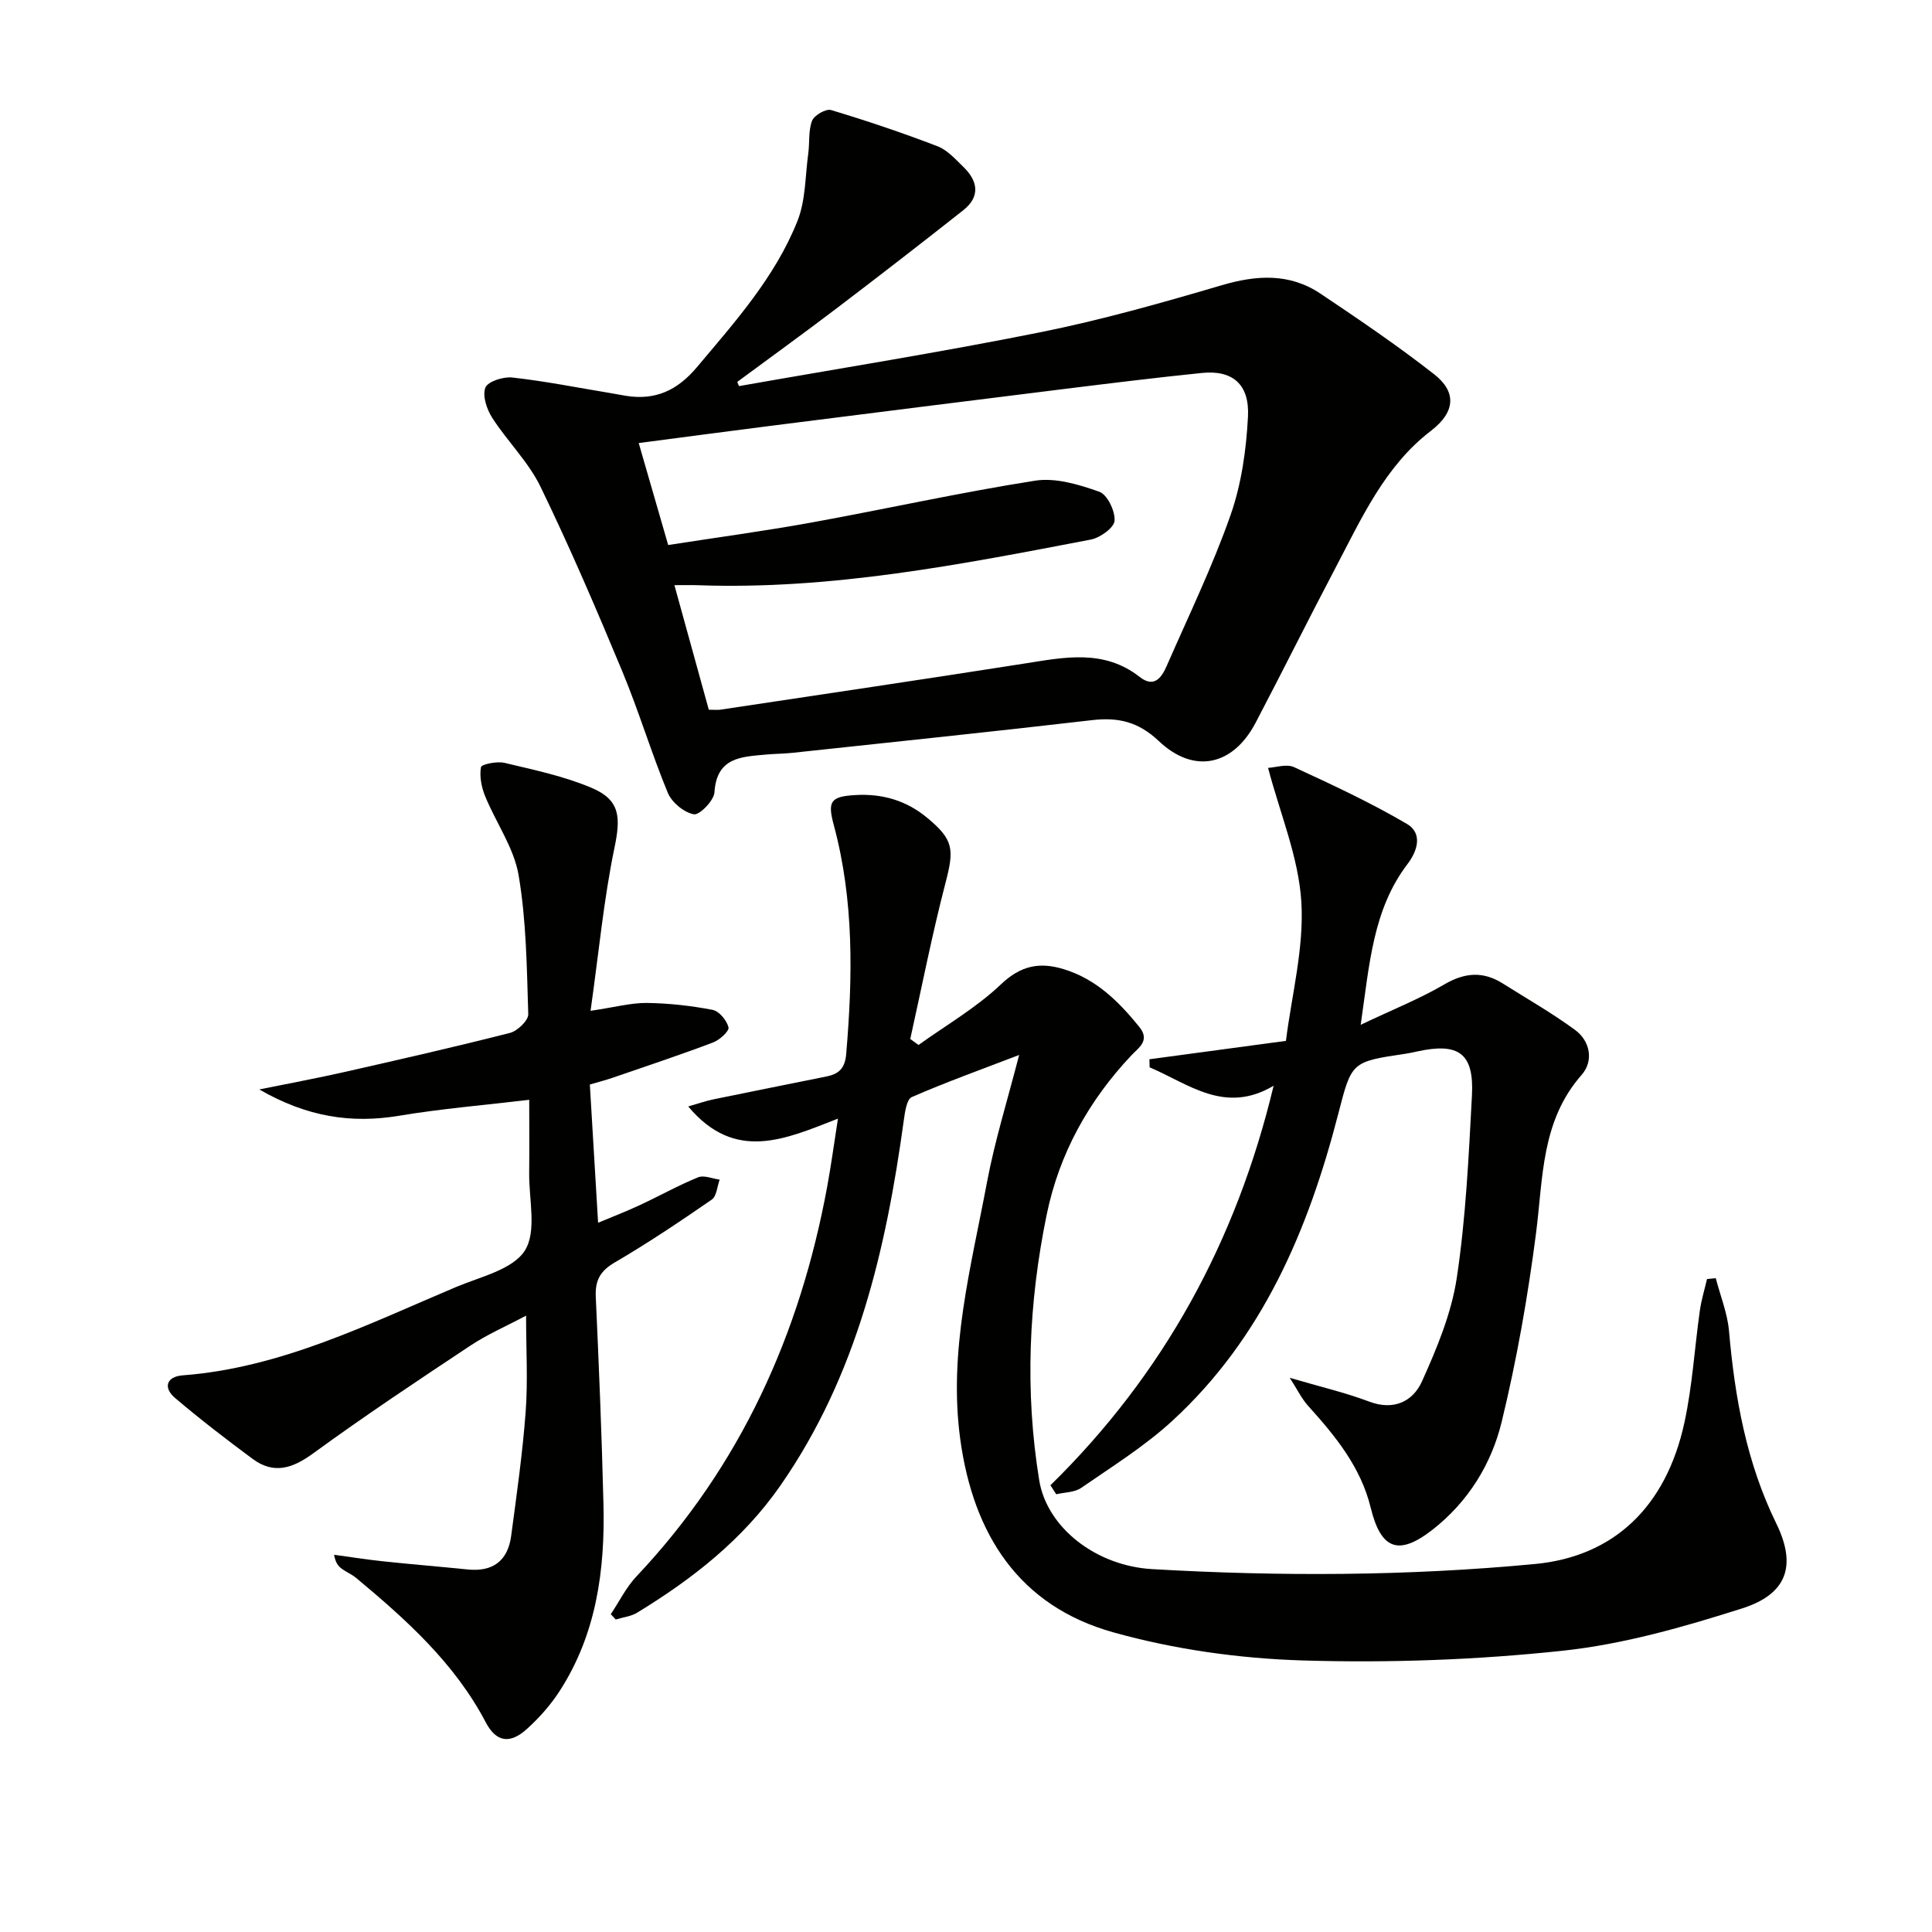 <svg enable-background="new 0 0 400 400" viewBox="0 0 400 400" xmlns="http://www.w3.org/2000/svg"><path d="m153 79.94c20.8-3.67 41.68-6.99 62.39-11.15 12.66-2.54 25.14-6.08 37.54-9.73 7.26-2.14 14.08-2.54 20.48 1.75 7.98 5.35 15.96 10.76 23.52 16.68 4.46 3.49 4.65 7.64-.72 11.75-9.48 7.25-14.36 18.15-19.78 28.46-5.58 10.6-10.9 21.33-16.47 31.94-4.67 8.89-12.74 10.7-20.04 3.79-4.25-4.02-8.41-4.96-13.85-4.33-20.63 2.4-41.3 4.54-61.95 6.76-1.82.2-3.66.19-5.48.36-5.09.47-10.26.51-10.72 7.83-.11 1.71-3.1 4.76-4.27 4.54-2.05-.38-4.57-2.46-5.39-4.45-3.42-8.27-5.99-16.89-9.43-25.16-5.35-12.86-10.85-25.69-16.93-38.22-2.5-5.15-6.85-9.37-9.99-14.26-1.13-1.76-2.07-4.56-1.42-6.24.49-1.28 3.72-2.31 5.58-2.1 6.74.75 13.41 2.08 20.11 3.19 1.14.19 2.27.41 3.41.6 6.09.97 10.62-1.09 14.7-5.93 7.95-9.45 16.21-18.69 20.82-30.28 1.7-4.27 1.59-9.26 2.23-13.94.31-2.27 0-4.74.79-6.8.44-1.13 2.87-2.53 3.92-2.22 7.43 2.23 14.81 4.72 22.05 7.5 2.06.79 3.75 2.72 5.41 4.33 3 2.93 3.45 6.13-.08 8.92-8.61 6.8-17.28 13.51-26.01 20.15-6.86 5.22-13.85 10.27-20.78 15.39.12.28.24.57.36.87zm-6.25 67c1.11 0 1.77.08 2.41-.01 20.98-3.16 41.98-6.26 62.94-9.55 8.27-1.3 16.44-3.04 23.87 2.78 3.04 2.38 4.57.04 5.61-2.35 4.52-10.33 9.45-20.52 13.18-31.13 2.27-6.46 3.27-13.56 3.62-20.43.34-6.77-3.26-9.68-9.58-9.03-9.41.96-18.8 2.12-28.19 3.28-20.26 2.51-40.52 5.07-60.77 7.63-9.01 1.14-18.02 2.35-27.6 3.6 2.08 7.2 4.03 13.94 6.1 21.11 10.23-1.59 19.91-2.89 29.52-4.63 15.5-2.81 30.89-6.25 46.44-8.69 4.25-.67 9.09.8 13.3 2.29 1.66.59 3.3 4 3.16 6-.1 1.45-2.99 3.53-4.91 3.9-26.9 5.16-53.81 10.45-81.44 9.45-1.42-.05-2.85-.01-4.78-.01 2.44 8.82 4.72 17.1 7.12 25.79z" fill="#010100"/><path d="m211 218.42c-7.9 3.03-15.17 5.64-22.23 8.72-1.05.46-1.41 3.08-1.64 4.75-3.69 26.87-9.71 52.91-25.57 75.7-7.79 11.19-18.19 19.31-29.63 26.29-1.29.79-2.96.96-4.45 1.42-.34-.37-.68-.73-1.02-1.1 1.76-2.63 3.18-5.57 5.32-7.83 21.56-22.85 33.88-50.18 39.5-80.79.8-4.38 1.4-8.79 2.21-13.98-10.91 4.25-21.28 9.09-31-2.52 2.1-.6 3.65-1.15 5.26-1.48 7.79-1.61 15.59-3.15 23.38-4.73 2.48-.5 3.8-1.63 4.06-4.58 1.36-15.98 1.65-31.87-2.58-47.53-1.31-4.86-.63-5.85 4.45-6.15 5.55-.33 10.54 1.09 14.86 4.67 5.52 4.56 5.66 6.52 3.85 13.46-2.79 10.7-4.91 21.57-7.31 32.37.57.41 1.14.82 1.71 1.24 5.74-4.12 11.98-7.72 17.05-12.54 4.14-3.94 8.06-4.68 13.06-3.14 6.69 2.06 11.35 6.69 15.6 11.94 2.29 2.83-.13 4.29-1.58 5.83-8.9 9.41-14.99 20.39-17.59 33.02-3.74 18.2-4.55 36.6-1.55 55.02 1.59 9.73 11.65 17.71 23.38 18.39 26.44 1.53 52.88 1.44 79.27-1.06 16.17-1.53 27.11-11.68 30.93-29.28 1.65-7.59 2.1-15.44 3.19-23.15.31-2.22.98-4.38 1.49-6.57.6-.06 1.21-.12 1.81-.18.94 3.63 2.41 7.22 2.74 10.91 1.21 13.82 3.6 27.23 9.79 39.88 4.28 8.75 2.22 14.63-7.09 17.59-12.11 3.85-24.59 7.42-37.16 8.76-17.81 1.9-35.87 2.55-53.77 2.01-13.15-.4-26.57-2.28-39.23-5.82-19.56-5.46-29.01-20.3-31.7-39.99-2.49-18.23 2.24-35.65 5.54-53.22 1.61-8.56 4.23-16.92 6.65-26.33z" fill="#010100"/><path d="m122.27 209.28c5.18-.77 8.43-1.67 11.66-1.63 4.55.06 9.13.57 13.6 1.43 1.36.26 2.94 2.18 3.3 3.62.19.76-1.84 2.62-3.19 3.13-6.83 2.58-13.75 4.88-20.66 7.26-1.53.53-3.11.93-4.86 1.45.57 9.5 1.12 18.75 1.71 28.62 2.96-1.24 5.81-2.34 8.56-3.62 4.07-1.89 8-4.1 12.14-5.79 1.22-.5 2.96.28 4.47.48-.52 1.41-.62 3.43-1.63 4.13-6.56 4.53-13.2 8.99-20.08 13.01-3.04 1.77-4.1 3.74-3.94 7.13.65 14.29 1.24 28.58 1.59 42.87.34 13.66-1.45 26.93-9.06 38.72-1.87 2.9-4.25 5.59-6.82 7.9-3.5 3.15-6.34 2.71-8.5-1.42-6.44-12.26-16.45-21.23-26.84-29.89-.88-.73-1.99-1.18-2.92-1.86-.72-.52-1.33-1.2-1.63-2.92 3.43.46 6.85 1.01 10.29 1.37 5.78.61 11.57 1.08 17.35 1.67 5.24.54 8.33-1.8 9.02-6.94 1.14-8.54 2.36-17.09 3-25.67.48-6.37.09-12.79.09-19.94-4.07 2.17-8.02 3.87-11.54 6.21-10.93 7.25-21.86 14.52-32.45 22.24-4.31 3.15-8.19 4.5-12.64 1.2-5.46-4.05-10.87-8.2-16.04-12.6-2.55-2.17-1.75-4.44 1.58-4.69 20.36-1.55 38.29-10.57 56.62-18.3 5.03-2.12 11.7-3.59 14.21-7.53 2.52-3.96.83-10.62.9-16.1.06-4.97.01-9.94.01-15.12-9.31 1.11-18.17 1.84-26.91 3.3-9.9 1.65-19.07.27-28.98-5.44 6.54-1.33 12.06-2.35 17.53-3.59 11.49-2.6 22.97-5.21 34.38-8.12 1.55-.4 3.82-2.58 3.78-3.87-.3-9.62-.39-19.35-2-28.8-.97-5.68-4.7-10.86-6.94-16.37-.75-1.85-1.18-4.08-.85-5.98.11-.6 3.32-1.26 4.87-.89 6.09 1.46 12.31 2.75 18.04 5.18 5.97 2.53 6.04 6.12 4.71 12.5-2.2 10.61-3.21 21.48-4.93 33.66z" fill="#010100"/><path d="m217.48 307.51c23.45-22.99 38.51-50.56 46.21-82.72-10.12 6.01-17.61-.4-25.67-3.81-.02-.56-.03-1.11-.05-1.67 9.01-1.21 18.01-2.43 28.27-3.81 1.18-9.47 3.77-19.21 3.19-28.75-.56-9.23-4.39-18.26-6.89-27.77 1.55-.08 3.82-.87 5.38-.15 7.92 3.65 15.87 7.35 23.38 11.76 3.13 1.84 2.37 5.33.11 8.3-7.16 9.41-7.87 20.65-9.69 33.28 6.67-3.17 12.2-5.37 17.28-8.34 4.23-2.48 8.02-2.79 12.1-.23 5.03 3.17 10.21 6.12 14.99 9.63 3.21 2.35 3.86 6.48 1.38 9.3-8.42 9.56-7.97 21.28-9.45 32.78-1.69 13.11-3.99 26.21-7.11 39.06-2.13 8.78-6.96 16.58-14.31 22.33-7.08 5.53-10.71 4.08-12.82-4.58-2.04-8.36-7.3-14.8-12.92-21.02-1.39-1.54-2.31-3.49-3.83-5.84 6.32 1.86 11.51 3.06 16.46 4.93 5.14 1.94 9.07-.1 10.91-4.18 3.1-6.87 6.11-14.11 7.22-21.49 1.87-12.45 2.46-25.11 3.13-37.71.46-8.72-2.72-11.01-11.33-9.12-.81.18-1.62.36-2.44.48-11.24 1.66-11.13 1.69-13.92 12.49-6.2 24.02-15.69 46.38-34.38 63.54-5.71 5.24-12.42 9.42-18.83 13.85-1.37.95-3.43.91-5.17 1.32-.41-.64-.8-1.25-1.2-1.86z" fill="#010100"/></svg>